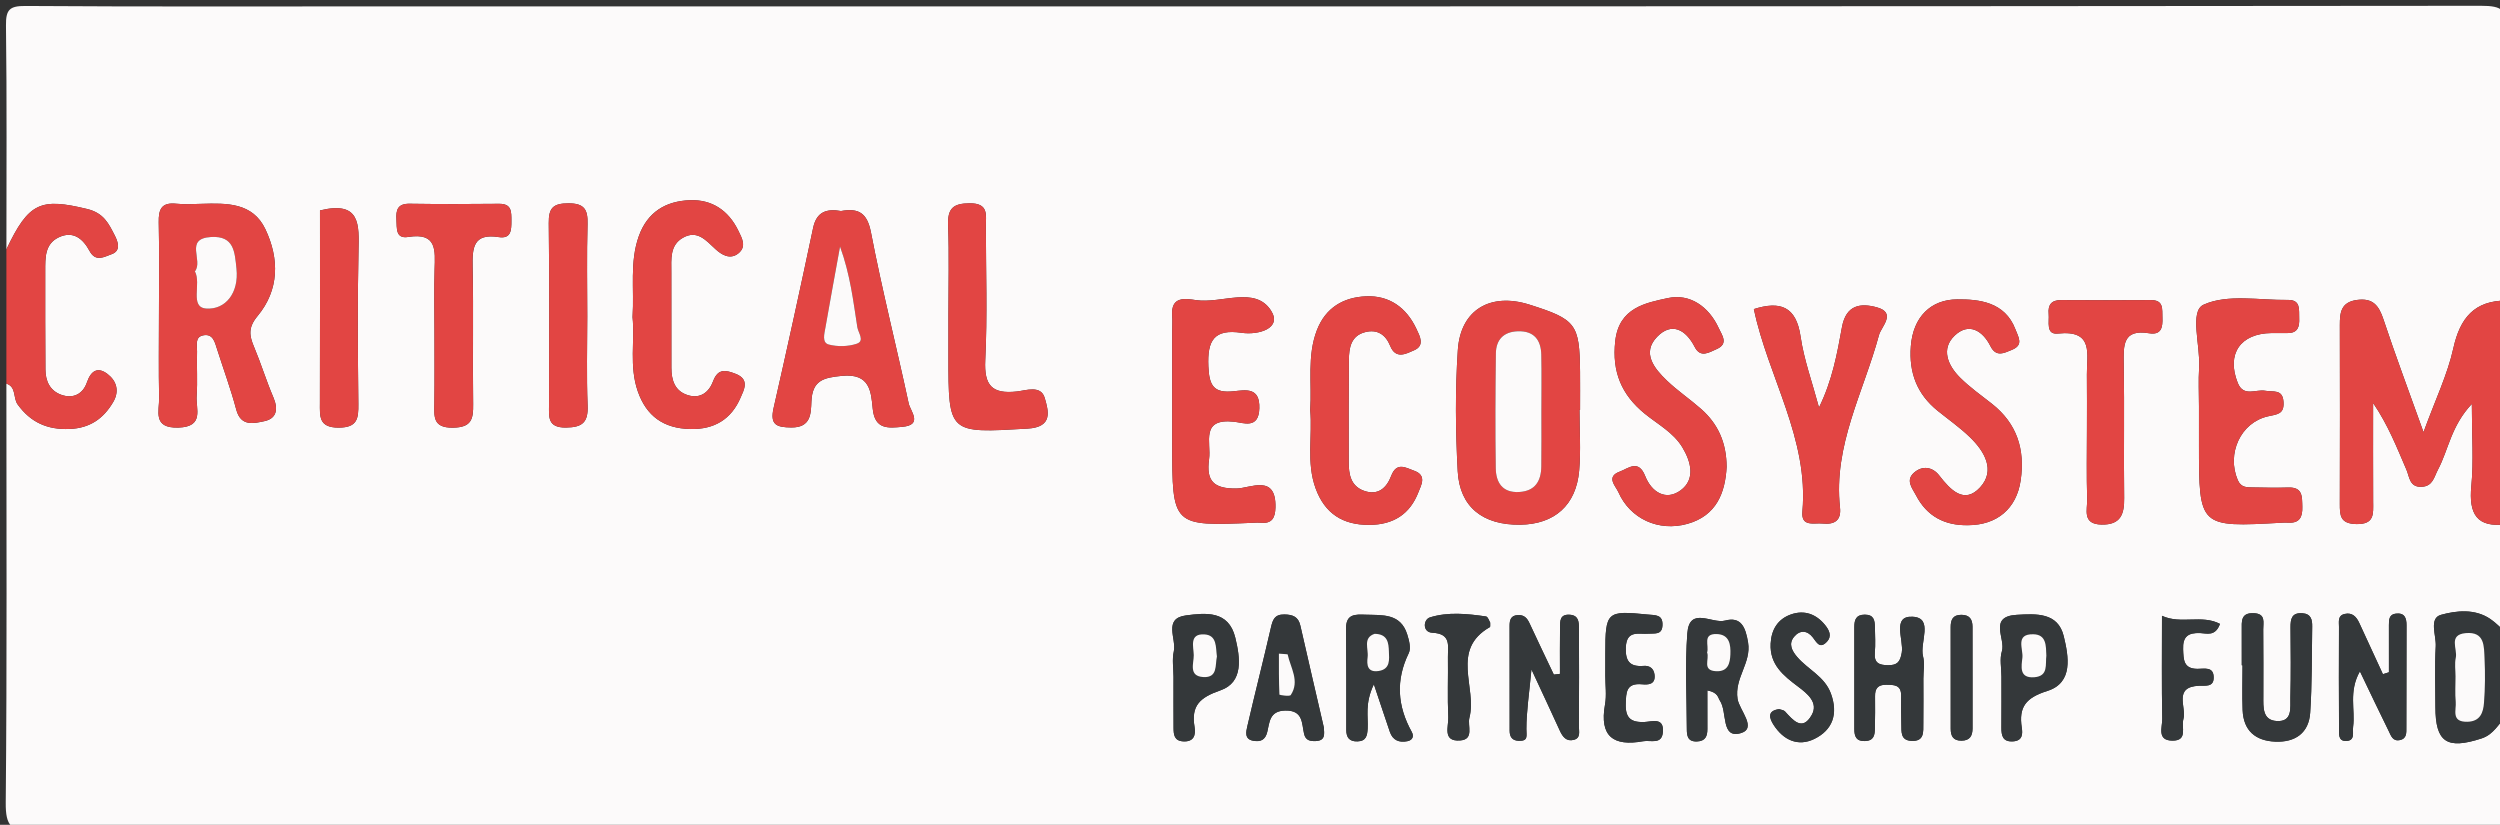 <?xml version="1.0" encoding="utf-8"?>
<!-- Generator: Adobe Illustrator 16.0.0, SVG Export Plug-In . SVG Version: 6.00 Build 0)  -->
<!DOCTYPE svg PUBLIC "-//W3C//DTD SVG 1.1//EN" "http://www.w3.org/Graphics/SVG/1.1/DTD/svg11.dtd">
<svg version="1.1" id="Calque_1" xmlns="http://www.w3.org/2000/svg" xmlns:xlink="http://www.w3.org/1999/xlink" x="0px" y="0px"
	 width="151.551px" height="50px" viewBox="0 0 151.551 50" enable-background="new 0 0 151.551 50" xml:space="preserve">
<rect x="0" y="0" width="151.551" height="50" fill="#333333" stroke="none"/>
<g>
	<g>
		<path fill-rule="evenodd" clip-rule="evenodd" fill="#FCFAFA" d="M151.938,31.783c0,2.196,0,4.394,0,6.59
			c-0.322-0.286-0.619-0.609-0.972-0.849c-0.937-0.637-2.064-0.51-2.989-0.254c-0.751,0.209-0.285,1.248-0.322,1.908
			c-0.068,1.223-0.02,2.452-0.02,3.679c0.002,2.148,0.7,2.588,2.787,1.911c0.761-0.246,1.028-0.89,1.516-1.357
			c0,2.067-0.037,4.136,0.021,6.201c0.02,0.676-0.121,0.908-0.798,0.785c-0.313-0.057-0.645-0.009-0.968-0.009
			c-49.354,0-98.708-0.008-148.062,0.036c-1.453,0.001-1.797-0.326-1.783-1.781c0.08-8.462,0.039-16.925,0.039-25.387
			c0.618,0.202,0.392,0.862,0.685,1.265c0.792,1.093,1.809,1.537,3.144,1.484c1.225-0.048,2.053-0.62,2.648-1.637
			c0.394-0.673,0.191-1.281-0.339-1.69c-0.586-0.453-1.004-0.23-1.26,0.514c-0.236,0.686-0.826,1.003-1.554,0.74
			c-0.686-0.248-0.953-0.833-0.957-1.53c-0.013-1.997-0.014-3.994-0.011-5.991c0.001-0.776-0.031-1.612,0.805-2.018
			c0.891-0.431,1.486,0.086,1.883,0.824c0.375,0.698,0.909,0.337,1.321,0.198c0.617-0.208,0.385-0.792,0.202-1.146
			c-0.362-0.701-0.65-1.353-1.678-1.601c-2.808-0.677-3.531-0.413-4.888,2.449c0-4.522,0.033-9.044-0.026-13.565
			C0.349,0.58,0.581,0.355,1.551,0.362C8.527,0.41,15.504,0.388,22.48,0.388c42.636,0,85.271,0.008,127.907-0.037
			c1.327-0.001,1.614,0.256,1.591,1.588c-0.097,5.424-0.041,10.852-0.041,16.278c-1.938,0.007-2.808,1.055-3.215,2.896
			c-0.353,1.592-1.083,3.1-1.808,5.083c-0.911-2.545-1.712-4.68-2.43-6.842c-0.278-0.836-0.64-1.303-1.605-1.171
			c-0.974,0.133-1.039,0.769-1.038,1.528c0.009,3.608,0.01,7.216-0.001,10.825c-0.002,0.699,0.016,1.208,0.987,1.232
			c1.133,0.03,1.04-0.63,1.036-1.358c-0.01-1.993-0.003-3.985-0.003-5.979c0.909,1.333,1.44,2.7,2.021,4.047
			c0.184,0.427,0.179,1.076,0.933,1.031c0.674-0.04,0.739-0.598,0.977-1.042c0.635-1.193,0.788-2.641,2.052-3.981
			c0,1.92,0.115,3.465-0.031,4.984C149.649,31.157,150.143,32.008,151.938,31.783z M9.635,19.083c0,1.675-0.025,3.352,0.011,5.026
			c0.017,0.802-0.417,1.861,1.17,1.812c1.588-0.05,1.05-1.137,1.105-1.917c0.063-0.898-0.003-1.804,0.025-2.706
			c0.011-0.35-0.15-0.859,0.36-0.967c0.597-0.126,0.711,0.389,0.85,0.824c0.39,1.225,0.836,2.435,1.166,3.675
			c0.279,1.049,1.07,0.834,1.699,0.702c0.754-0.158,0.856-0.73,0.551-1.443c-0.429-1-0.747-2.048-1.168-3.051
			c-0.292-0.693-0.374-1.18,0.211-1.883c1.314-1.58,1.329-3.46,0.473-5.26c-0.771-1.621-2.345-1.583-3.858-1.539
			c-0.515,0.014-1.036,0.046-1.545-0.007c-0.888-0.093-1.081,0.333-1.063,1.129C9.665,15.345,9.635,17.214,9.635,19.083z
			 M95.75,24.848c0.012,0,0.023,0,0.035,0c0-0.775,0.007-1.55-0.001-2.325c-0.031-2.885-0.242-3.161-3.068-4.056
			c-2.361-0.748-4.179,0.304-4.342,2.748c-0.164,2.442-0.141,4.91-0.007,7.355c0.119,2.174,1.535,3.268,3.79,3.238
			c2.077-0.028,3.39-1.177,3.574-3.281C95.837,27.309,95.75,26.075,95.75,24.848z M50.982,12.792
			c-0.857-0.148-1.479,0.027-1.691,1.028c-0.771,3.644-1.566,7.284-2.395,10.915c-0.233,1.021,0.177,1.172,1.076,1.179
			c1.191,0.01,1.186-0.845,1.216-1.566c0.053-1.287,0.717-1.455,1.861-1.564c1.699-0.163,1.754,0.968,1.856,1.997
			c0.127,1.282,0.964,1.168,1.789,1.095c1.279-0.114,0.49-0.956,0.391-1.422c-0.741-3.455-1.616-6.882-2.283-10.35
			C52.569,12.89,52.037,12.604,50.982,12.792z M71.059,24.745c0,0.71,0,1.42,0,2.129c0,5.032,0,5.032,4.97,4.814
			c0.129-0.006,0.259-0.014,0.387,0c0.696,0.074,0.887-0.306,0.903-0.924c0.051-2.056-1.53-1.163-2.356-1.151
			c-1.395,0.021-1.853-0.457-1.668-1.778c0.142-1.012-0.552-2.497,1.521-2.27c0.556,0.062,1.487,0.466,1.526-0.812
			c0.04-1.303-0.838-1.109-1.562-1.034c-1.206,0.126-1.478-0.339-1.528-1.515c-0.068-1.578,0.348-2.272,2.009-2.03
			c1.035,0.151,2.482-0.272,1.786-1.351c-0.973-1.507-3-0.396-4.551-0.631c-0.649-0.098-1.523-0.243-1.438,0.938
			c0.023,0.321,0.001,0.645,0.001,0.967C71.059,21.647,71.059,23.195,71.059,24.745z M104.669,28.311
			c-0.005-1.479-0.526-2.617-1.543-3.515c-0.675-0.595-1.43-1.103-2.078-1.724c-0.769-0.736-1.535-1.681-0.592-2.655
			c0.875-0.905,1.732-0.447,2.278,0.616c0.354,0.689,0.874,0.327,1.322,0.133c0.755-0.327,0.33-0.846,0.136-1.271
			c-0.601-1.317-1.759-2.112-3.08-1.826c-1.354,0.293-2.97,0.583-3.195,2.606c-0.209,1.867,0.384,3.259,1.786,4.402
			c0.794,0.646,1.74,1.14,2.285,2.044c0.527,0.874,0.8,1.939-0.108,2.604c-0.899,0.657-1.765,0.103-2.146-0.863
			c-0.412-1.043-1.019-0.468-1.547-0.271c-0.856,0.318-0.24,0.877-0.078,1.246c0.707,1.608,2.432,2.408,4.179,1.92
			C104.062,31.26,104.584,29.863,104.669,28.311z M133.302,24.62c0,0.773,0,1.548,0,2.322c0,5.028,0,5.027,5.017,4.745
			c0.129-0.008,0.259-0.012,0.387-0.003c0.695,0.042,0.88-0.339,0.862-0.962c-0.018-0.604,0.038-1.198-0.851-1.169
			c-0.709,0.023-1.419,0.009-2.129-0.006c-0.371-0.007-0.732,0.027-0.936-0.451c-0.676-1.587,0.165-3.482,1.834-3.858
			c0.558-0.126,0.987-0.124,0.943-0.861c-0.047-0.814-0.631-0.599-1.108-0.689c-0.565-0.107-1.317,0.401-1.668-0.479
			c-0.696-1.749,0.151-2.999,2.055-3.019c0.322-0.004,0.646-0.003,0.968-0.001c0.626,0.004,0.726-0.394,0.703-0.9
			c-0.021-0.503,0.11-1.118-0.687-1.107c-1.729,0.024-3.662-0.371-5.11,0.289c-0.871,0.397-0.184,2.495-0.271,3.825
			C133.261,23.068,133.302,23.845,133.302,24.62z M119.305,31.837c1.757-0.009,2.935-0.997,3.189-2.717
			c0.276-1.86-0.22-3.441-1.738-4.639c-0.657-0.518-1.35-1.004-1.938-1.593c-0.741-0.739-1.173-1.742-0.319-2.55
			c0.84-0.795,1.677-0.32,2.163,0.645c0.347,0.689,0.827,0.416,1.293,0.227c0.729-0.295,0.41-0.752,0.218-1.252
			c-0.639-1.667-2.222-1.82-3.527-1.811c-1.592,0.012-2.674,1.058-2.811,2.84c-0.123,1.607,0.376,2.908,1.63,3.918
			c0.651,0.525,1.343,1.01,1.943,1.589c0.896,0.862,1.577,2.022,0.622,3.055c-0.96,1.039-1.791,0.153-2.478-0.733
			c-0.383-0.494-0.997-0.629-1.526-0.16c-0.526,0.468-0.099,0.941,0.124,1.37C116.809,31.299,117.891,31.866,119.305,31.837z
			 M38.345,19.224c0.146,1.414-0.21,2.977,0.313,4.486c0.524,1.516,1.568,2.261,3.185,2.298c1.463,0.033,2.489-0.595,3.05-1.904
			c0.198-0.46,0.574-1.1-0.291-1.438C44,22.43,43.525,22.319,43.23,23.107c-0.248,0.662-0.765,1.079-1.517,0.853
			c-0.801-0.241-1.015-0.902-1.014-1.673c0.004-1.933-0.004-3.866-0.003-5.798c0-0.771-0.101-1.62,0.701-2.076
			c0.865-0.492,1.389,0.148,1.97,0.685c0.355,0.328,0.874,0.669,1.383,0.269c0.533-0.419,0.223-0.94,0.002-1.393
			c-0.591-1.212-1.587-1.887-2.927-1.838c-1.459,0.053-2.572,0.709-3.1,2.179C38.163,15.885,38.454,17.506,38.345,19.224z
			 M79.426,24.869c0.142,1.542-0.246,3.173,0.328,4.739c0.555,1.513,1.633,2.218,3.248,2.211c1.464-0.006,2.473-0.648,2.987-1.992
			c0.157-0.411,0.524-1.004-0.252-1.287c-0.529-0.192-1.074-0.554-1.405,0.314c-0.28,0.734-0.804,1.204-1.653,0.895
			c-0.804-0.292-0.919-1.007-0.919-1.744c-0.003-2.063-0.007-4.125,0.011-6.187c0.007-0.731,0.12-1.459,0.981-1.683
			c0.737-0.192,1.244,0.146,1.523,0.834c0.34,0.836,0.977,0.469,1.441,0.268c0.679-0.293,0.357-0.854,0.143-1.31
			c-0.604-1.287-1.643-2.025-3.051-1.965c-1.362,0.059-2.453,0.682-2.982,2.065C79.228,21.592,79.532,23.216,79.426,24.869z
			 M106.319,18.737c0.863,4.117,3.341,7.849,2.942,12.275c-0.085,0.956,0.708,0.67,1.233,0.726c0.723,0.075,1.133-0.197,1.048-0.969
			c-0.413-3.765,1.432-7.006,2.364-10.461c0.136-0.502,1.075-1.343-0.126-1.675c-0.953-0.265-1.869-0.186-2.121,1.204
			c-0.29,1.599-0.585,3.227-1.391,4.867c-0.418-1.561-0.913-2.905-1.114-4.292C108.888,18.562,107.909,18.233,106.319,18.737z
			 M126.51,25.997c0,1.42-0.031,2.842,0.015,4.261c0.02,0.624-0.327,1.52,0.872,1.542c1.145,0.022,1.385-0.611,1.372-1.604
			c-0.034-2.711,0.019-5.423-0.026-8.134c-0.018-1.121-0.071-2.125,1.536-1.86c0.753,0.124,0.831-0.377,0.808-0.952
			c-0.021-0.507,0.097-1.067-0.716-1.06c-1.808,0.016-3.615,0.011-5.423,0c-0.59-0.003-0.81,0.291-0.757,0.841
			c0.045,0.473-0.188,1.27,0.564,1.189c2.2-0.235,1.738,1.268,1.752,2.484C126.52,23.801,126.51,24.899,126.51,25.997z M26.336,20
			c0,1.482,0.014,2.965-0.005,4.447c-0.01,0.805-0.101,1.497,1.131,1.479c1.119-0.017,1.236-0.517,1.223-1.422
			c-0.039-2.771,0.027-5.543-0.033-8.313c-0.025-1.174,0.034-2.062,1.58-1.818c0.761,0.12,0.772-0.436,0.771-0.989
			C31,12.841,31.03,12.347,30.25,12.355c-1.804,0.019-3.609,0.024-5.414-0.004c-0.731-0.012-0.842,0.373-0.804,0.967
			c0.033,0.508-0.068,1.174,0.717,1.047c1.752-0.285,1.629,0.825,1.596,1.963C26.308,17.551,26.336,18.776,26.336,20z
			 M57.493,19.065c0,0.837,0,1.674,0,2.511c0,4.742-0.003,4.687,4.8,4.407c1.562-0.092,1.263-1.075,1.042-1.849
			c-0.23-0.807-1.13-0.464-1.691-0.402c-1.512,0.167-1.991-0.361-1.916-1.901c0.132-2.698,0.038-5.406,0.037-8.11
			c0-0.69,0.179-1.405-0.987-1.397c-1.021,0.006-1.34,0.333-1.303,1.335C57.542,15.458,57.493,17.263,57.493,19.065z M35.601,19.183
			c0-1.865-0.036-3.731,0.016-5.595c0.024-0.875-0.185-1.263-1.159-1.262c-0.928,0.001-1.205,0.283-1.193,1.206
			c0.046,3.666,0.021,7.332,0.017,10.998c0,0.714-0.116,1.4,1.019,1.389c1.002-0.01,1.361-0.313,1.321-1.333
			C35.551,22.787,35.602,20.984,35.601,19.183z M19.397,12.756c0,3.834,0.006,7.753-0.005,11.672
			c-0.002,0.808-0.079,1.495,1.135,1.495c1.146,0,1.206-0.562,1.197-1.436c-0.03-3.085-0.06-6.173,0.008-9.257
			C21.768,13.631,21.867,12.153,19.397,12.756z M116.596,41.137c0-0.451,0.091-0.927-0.02-1.35c-0.217-0.834,0.662-2.329-0.626-2.4
			c-1.285-0.071-0.535,1.4-0.664,2.172c-0.098,0.579-0.281,0.771-0.835,0.766c-0.533-0.006-0.853-0.127-0.798-0.757
			c0.046-0.513,0.014-1.032,0.005-1.549c-0.007-0.404-0.058-0.759-0.612-0.759c-0.537,0.001-0.635,0.32-0.636,0.741
			c-0.003,2.065-0.003,4.132,0.001,6.197c0,0.423,0.099,0.742,0.642,0.725c0.548-0.018,0.6-0.369,0.604-0.775
			c0.01-0.645,0.021-1.291,0.01-1.937c-0.01-0.473,0.173-0.706,0.671-0.701c0.478,0.004,0.919-0.002,0.91,0.662
			c-0.008,0.581-0.004,1.162,0.012,1.743c0.012,0.44-0.061,0.96,0.604,0.997c0.808,0.046,0.723-0.557,0.729-1.063
			C116.604,42.946,116.596,42.042,116.596,41.137z M135.896,40.33c0.016,0,0.03,0,0.046,0c0,0.903-0.028,1.808,0.006,2.71
			c0.049,1.247,0.771,1.868,1.979,1.919c1.214,0.051,2.037-0.525,2.119-1.758c0.115-1.735,0.092-3.48,0.121-5.222
			c0.007-0.409-0.069-0.768-0.594-0.805c-0.65-0.046-0.725,0.351-0.721,0.861c0.012,1.42,0.026,2.841-0.009,4.261
			c-0.015,0.599,0.148,1.474-0.831,1.414c-0.869-0.053-0.807-0.843-0.807-1.492c0-1.356,0.008-2.712-0.006-4.067
			c-0.004-0.414,0.165-0.944-0.564-0.979c-0.808-0.039-0.743,0.502-0.74,1.027C135.899,38.909,135.896,39.619,135.896,40.33z
			 M83.284,41.481c0.417,1.243,0.688,2.067,0.971,2.888c0.176,0.511,0.563,0.663,1.063,0.563c0.324-0.065,0.404-0.307,0.262-0.564
			c-0.867-1.566-0.98-3.135-0.178-4.779c0.144-0.294,0.018-0.771-0.095-1.13c-0.404-1.293-1.517-1.162-2.536-1.196
			c-0.597-0.02-1.179-0.054-1.171,0.828c0.02,2.053,0.012,4.105,0.013,6.159c0,0.46,0.188,0.711,0.684,0.694
			c0.526-0.018,0.587-0.355,0.612-0.774C82.952,43.43,82.722,42.667,83.284,41.481z M94.564,40.85
			c-0.123,0.014-0.247,0.028-0.37,0.042c-0.491-1.034-0.989-2.064-1.469-3.104c-0.146-0.319-0.327-0.523-0.71-0.504
			c-0.439,0.021-0.503,0.313-0.503,0.651c-0.002,2.12,0.001,4.24,0.003,6.36c0,0.367,0.154,0.6,0.554,0.612
			c0.585,0.018,0.462-0.285,0.462-0.724c0.001-1.052,0.166-2.103,0.307-3.604c0.706,1.521,1.218,2.609,1.716,3.704
			c0.173,0.379,0.399,0.686,0.858,0.563c0.425-0.112,0.3-0.517,0.302-0.805c0.015-1.991,0.01-3.983,0.003-5.975
			c-0.002-0.392-0.033-0.778-0.578-0.804c-0.589-0.027-0.563,0.395-0.569,0.769C94.556,38.972,94.564,39.912,94.564,40.85z
			 M71.139,41.03c0,1.033-0.005,2.066,0.002,3.1c0.003,0.395,0.035,0.776,0.575,0.813c0.659,0.044,0.78-0.387,0.699-0.867
			c-0.218-1.3,0.309-1.788,1.575-2.229c1.402-0.49,1.191-1.971,0.894-3.191c-0.406-1.669-1.817-1.5-2.986-1.349
			c-1.408,0.183-0.57,1.424-0.742,2.181C71.045,39.977,71.136,40.514,71.139,41.03z M144.817,40.754
			c-0.122,0.038-0.244,0.076-0.365,0.114c-0.477-1.033-0.954-2.066-1.43-3.101c-0.175-0.38-0.429-0.654-0.888-0.549
			c-0.437,0.1-0.344,0.483-0.345,0.781c-0.009,2.065-0.009,4.13,0.003,6.194c0.002,0.297-0.05,0.721,0.399,0.725
			c0.604,0.004,0.408-0.514,0.455-0.855c0.142-1.03-0.286-2.132,0.412-3.367c0.649,1.351,1.189,2.495,1.751,3.629
			c0.133,0.268,0.236,0.632,0.672,0.539c0.433-0.092,0.391-0.462,0.393-0.763c0.011-2.064,0-4.13,0.01-6.193
			c0.002-0.45-0.116-0.763-0.633-0.712c-0.432,0.042-0.435,0.381-0.435,0.706C144.817,38.853,144.817,39.804,144.817,40.754z
			 M80.251,44.091c-0.475-2.053-0.954-4.104-1.42-6.158c-0.122-0.541-0.452-0.677-0.971-0.684c-0.608-0.008-0.711,0.334-0.822,0.819
			c-0.456,1.985-0.962,3.96-1.421,5.945c-0.078,0.339-0.201,0.805,0.375,0.896c0.417,0.066,0.708-0.039,0.831-0.54
			c0.141-0.575,0.126-1.272,1.082-1.295c1.095-0.024,1.001,0.759,1.149,1.41c0.092,0.407,0.378,0.455,0.72,0.438
			C80.367,44.891,80.274,44.474,80.251,44.091z M97.313,40.967c0,0.581,0.086,1.178-0.016,1.74
			c-0.348,1.942,0.513,2.552,2.313,2.227c0.458-0.083,1.141,0.231,1.197-0.572c0.064-0.898-0.679-0.613-1.106-0.595
			c-0.813,0.035-1.171-0.217-1.147-1.084c0.021-0.717,0.022-1.29,0.99-1.201c0.36,0.033,0.823,0.025,0.756-0.576
			c-0.044-0.388-0.305-0.567-0.658-0.539c-0.847,0.069-1.119-0.29-1.083-1.128c0.046-1.071,0.79-0.774,1.379-0.825
			c0.36-0.031,0.811,0.09,0.842-0.496c0.036-0.68-0.435-0.618-0.902-0.666c-2.474-0.25-2.563-0.179-2.563,2.36
			C97.313,40.064,97.313,40.515,97.313,40.967z M121.328,41.012c0,1.028,0.006,2.056-0.002,3.084c-0.005,0.5,0.077,0.891,0.72,0.845
			c0.573-0.04,0.571-0.467,0.516-0.828c-0.196-1.266,0.254-1.818,1.552-2.229c1.587-0.503,1.284-2.102,0.993-3.313
			c-0.351-1.461-1.689-1.366-2.852-1.3c-1.737,0.099-0.664,1.45-0.899,2.206C121.209,39.947,121.328,40.498,121.328,41.012z
			 M103.501,41.852c0.663,0.133,0.634,0.433,0.764,0.626c0.453,0.675,0.055,2.291,1.229,1.975c1.066-0.287-0.054-1.391-0.162-2.087
			c-0.197-1.265,0.842-2.18,0.639-3.414c-0.149-0.903-0.408-1.599-1.401-1.331c-0.775,0.208-2.157-0.884-2.283,0.771
			c-0.146,1.924-0.036,3.867-0.031,5.802c0.001,0.405,0.052,0.772,0.612,0.754c0.517-0.018,0.637-0.322,0.636-0.756
			C103.5,43.442,103.501,42.692,103.501,41.852z M107.851,42.988c-0.735,0.097-0.596,0.549-0.335,0.954
			c0.592,0.92,1.48,1.339,2.474,0.851c1.113-0.547,1.449-1.521,1.001-2.749c-0.383-1.046-1.404-1.46-2.056-2.232
			c-0.303-0.359-0.532-0.78-0.178-1.208c0.357-0.432,0.805-0.392,1.138,0.038c0.243,0.314,0.422,0.71,0.845,0.268
			c0.333-0.348,0.148-0.711-0.106-1.024c-0.542-0.668-1.256-0.921-2.059-0.641c-0.797,0.279-1.195,0.913-1.238,1.771
			c-0.063,1.274,0.775,1.942,1.67,2.612c0.555,0.417,1.246,0.966,0.818,1.72c-0.57,1.002-1.129,0.312-1.619-0.223
			C108.129,43.042,107.974,43.033,107.851,42.988z M131.06,37.33c0,2.136-0.022,4.195,0.016,6.253
			c0.009,0.491-0.342,1.307,0.616,1.314c0.952,0.008,0.528-0.814,0.666-1.303c0.205-0.727-0.644-1.962,0.965-2.025
			c0.362-0.015,0.86,0.095,0.871-0.473c0.015-0.716-0.575-0.546-0.99-0.55c-0.848-0.008-0.836-0.563-0.861-1.186
			c-0.031-0.773,0.303-1.012,1.033-0.984c0.385,0.014,0.915,0.231,1.201-0.556C133.471,37.238,132.213,37.865,131.06,37.33z
			 M90.337,37.742c-0.059-0.092-0.138-0.355-0.254-0.372c-1.134-0.165-2.299-0.285-3.394,0.055c-0.419,0.131-0.47,0.905,0.143,0.933
			c1.16,0.055,0.933,0.811,0.941,1.475c0.017,1.218-0.034,2.437,0.022,3.651c0.025,0.541-0.373,1.48,0.714,1.404
			c0.878-0.063,0.438-0.889,0.568-1.386c0.477-1.814-1.175-4.111,1.242-5.489C90.351,37.996,90.33,37.89,90.337,37.742z
			 M119.576,41.269c0-1.093,0.004-2.186-0.002-3.279c-0.003-0.44-0.173-0.719-0.678-0.719c-0.521-0.001-0.646,0.311-0.646,0.737
			c-0.002,2.058-0.001,4.115,0.002,6.172c0.001,0.438,0.149,0.728,0.663,0.72c0.51-0.008,0.658-0.308,0.661-0.737
			C119.582,43.198,119.578,42.234,119.576,41.269z"/>
		<path fill-rule="evenodd" clip-rule="evenodd" fill="#E24543" d="M151.938,31.783c-1.795,0.226-2.288-0.626-2.126-2.312
			c0.146-1.52,0.031-3.064,0.031-4.984c-1.264,1.341-1.417,2.788-2.052,3.981c-0.237,0.444-0.303,1.002-0.977,1.042
			c-0.754,0.045-0.749-0.604-0.933-1.031c-0.58-1.347-1.111-2.714-2.021-4.047c0,1.993-0.007,3.985,0.003,5.979
			c0.004,0.729,0.097,1.389-1.036,1.358c-0.972-0.024-0.989-0.533-0.987-1.232c0.011-3.608,0.01-7.216,0.001-10.825
			c-0.001-0.759,0.064-1.395,1.038-1.528c0.966-0.132,1.327,0.334,1.605,1.171c0.718,2.162,1.519,4.296,2.43,6.842
			c0.725-1.983,1.455-3.491,1.808-5.083c0.407-1.842,1.277-2.89,3.215-2.896C151.938,22.739,151.938,27.261,151.938,31.783z"/>
		<path fill-rule="evenodd" clip-rule="evenodd" fill="#E24543" d="M0.388,15.116c1.357-2.862,2.08-3.126,4.888-2.449
			c1.027,0.248,1.316,0.9,1.678,1.601c0.184,0.354,0.415,0.939-0.202,1.146c-0.412,0.139-0.946,0.5-1.321-0.198
			c-0.397-0.738-0.992-1.255-1.883-0.824c-0.836,0.405-0.804,1.241-0.805,2.018c-0.003,1.997-0.002,3.995,0.011,5.991
			c0.004,0.696,0.271,1.282,0.957,1.53c0.728,0.263,1.318-0.054,1.554-0.74c0.255-0.744,0.674-0.967,1.26-0.514
			c0.53,0.409,0.732,1.017,0.339,1.69c-0.595,1.017-1.423,1.589-2.648,1.637c-1.334,0.053-2.351-0.392-3.144-1.484
			c-0.293-0.403-0.067-1.063-0.685-1.265C0.388,20.542,0.388,17.83,0.388,15.116z"/>
		<path fill-rule="evenodd" clip-rule="evenodd" fill="#34383A" d="M151.938,43.411c-0.487,0.468-0.755,1.111-1.516,1.357
			c-2.087,0.677-2.785,0.237-2.787-1.911c0-1.227-0.049-2.456,0.02-3.679c0.037-0.66-0.429-1.699,0.322-1.908
			c0.925-0.256,2.053-0.383,2.989,0.254c0.353,0.239,0.649,0.563,0.972,0.849C151.938,40.051,151.938,41.731,151.938,43.411z
			 M148.855,41.014c0,0.51-0.036,1.023,0.011,1.529c0.046,0.49-0.304,1.229,0.703,1.21c0.788-0.016,0.964-0.563,1.01-1.142
			c0.068-0.888,0.077-1.785,0.034-2.675c-0.036-0.739,0.032-1.666-1.146-1.557c-1.069,0.101-0.48,0.966-0.597,1.489
			C148.791,40.234,148.855,40.631,148.855,41.014z"/>
		<path fill-rule="evenodd" clip-rule="evenodd" fill="#E24543" d="M9.635,19.083c0-1.869,0.029-3.738-0.014-5.606
			c-0.018-0.796,0.175-1.222,1.063-1.129c0.51,0.053,1.031,0.021,1.545,0.007c1.513-0.043,3.087-0.082,3.858,1.539
			c0.856,1.8,0.841,3.681-0.473,5.26c-0.585,0.704-0.503,1.19-0.211,1.883c0.422,1.003,0.74,2.051,1.168,3.051
			c0.305,0.713,0.203,1.285-0.551,1.443c-0.628,0.132-1.42,0.347-1.699-0.702c-0.33-1.24-0.776-2.45-1.166-3.675
			c-0.139-0.435-0.253-0.95-0.85-0.824c-0.51,0.108-0.349,0.618-0.36,0.967c-0.028,0.901,0.038,1.808-0.025,2.706
			c-0.055,0.78,0.483,1.867-1.105,1.917c-1.587,0.049-1.153-1.01-1.17-1.812C9.61,22.434,9.635,20.758,9.635,19.083z M11.815,16.45
			c0.407,0.755-0.347,2.189,0.695,2.256c1.162,0.075,1.98-0.95,1.827-2.408c-0.109-1.034-0.144-2.01-1.535-1.932
			C11.146,14.458,12.343,15.791,11.815,16.45z"/>
		<path fill-rule="evenodd" clip-rule="evenodd" fill="#E24543" d="M95.75,24.848c0,1.227,0.087,2.461-0.019,3.679
			c-0.185,2.104-1.497,3.253-3.574,3.281c-2.255,0.029-3.671-1.064-3.79-3.238c-0.134-2.445-0.157-4.913,0.007-7.355
			c0.163-2.444,1.98-3.496,4.342-2.748c2.826,0.895,3.037,1.171,3.068,4.056c0.008,0.775,0.001,1.55,0.001,2.325
			C95.773,24.848,95.762,24.848,95.75,24.848z M93.441,24.991c0-1.16,0.018-2.321-0.006-3.48c-0.019-0.909-0.442-1.464-1.427-1.431
			c-0.862,0.03-1.318,0.515-1.328,1.343c-0.029,2.319-0.042,4.64-0.007,6.959c0.012,0.863,0.4,1.5,1.417,1.443
			c0.976-0.055,1.333-0.666,1.346-1.548C93.452,27.183,93.44,26.086,93.441,24.991z"/>
		<path fill-rule="evenodd" clip-rule="evenodd" fill="#E24543" d="M50.982,12.792c1.055-0.188,1.587,0.097,1.82,1.31
			c0.667,3.468,1.542,6.896,2.283,10.35c0.1,0.466,0.888,1.308-0.391,1.422c-0.825,0.073-1.662,0.188-1.789-1.095
			c-0.102-1.029-0.157-2.16-1.856-1.997c-1.145,0.109-1.808,0.278-1.861,1.564c-0.03,0.722-0.024,1.576-1.216,1.566
			c-0.899-0.007-1.309-0.158-1.076-1.179c0.829-3.631,1.624-7.271,2.395-10.915C49.503,12.819,50.125,12.644,50.982,12.792z
			 M50.924,14.947c-0.322,1.775-0.614,3.34-0.885,4.908c-0.063,0.367-0.228,0.917,0.2,1.03c0.532,0.141,1.178,0.127,1.698-0.048
			c0.502-0.169,0.09-0.66,0.037-0.999C51.725,18.261,51.548,16.666,50.924,14.947z"/>
		<path fill-rule="evenodd" clip-rule="evenodd" fill="#E24543" d="M71.059,24.745c0-1.549,0-3.098,0-4.647
			c0-0.322,0.022-0.646-0.001-0.967c-0.085-1.181,0.789-1.036,1.438-0.938c1.551,0.235,3.578-0.875,4.551,0.631
			c0.696,1.079-0.75,1.502-1.786,1.351c-1.661-0.243-2.077,0.452-2.009,2.03c0.05,1.176,0.322,1.642,1.528,1.515
			c0.724-0.075,1.602-0.269,1.562,1.034c-0.039,1.277-0.97,0.873-1.526,0.812c-2.073-0.228-1.379,1.258-1.521,2.27
			c-0.185,1.321,0.273,1.799,1.668,1.778c0.826-0.012,2.407-0.904,2.356,1.151c-0.016,0.618-0.207,0.998-0.903,0.924
			c-0.127-0.014-0.258-0.006-0.387,0c-4.97,0.218-4.97,0.218-4.97-4.814C71.059,26.165,71.059,25.455,71.059,24.745z"/>
		<path fill-rule="evenodd" clip-rule="evenodd" fill="#E24543" d="M104.669,28.311c-0.085,1.552-0.607,2.949-2.382,3.445
			c-1.747,0.488-3.472-0.312-4.179-1.92c-0.162-0.369-0.778-0.928,0.078-1.246c0.528-0.196,1.135-0.771,1.547,0.271
			c0.382,0.966,1.247,1.521,2.146,0.863c0.908-0.665,0.636-1.73,0.108-2.604c-0.545-0.904-1.491-1.397-2.285-2.044
			c-1.402-1.144-1.995-2.536-1.786-4.402c0.226-2.023,1.841-2.313,3.195-2.606c1.321-0.286,2.479,0.509,3.08,1.826
			c0.194,0.426,0.619,0.945-0.136,1.271c-0.448,0.194-0.968,0.556-1.322-0.133c-0.546-1.063-1.403-1.521-2.278-0.616
			c-0.943,0.975-0.177,1.919,0.592,2.655c0.648,0.621,1.403,1.129,2.078,1.724C104.143,25.694,104.664,26.833,104.669,28.311z"/>
		<path fill-rule="evenodd" clip-rule="evenodd" fill="#E24543" d="M133.302,24.62c0-0.774-0.041-1.552,0.009-2.323
			c0.088-1.33-0.6-3.428,0.271-3.825c1.448-0.66,3.382-0.265,5.11-0.289c0.797-0.011,0.665,0.604,0.687,1.107
			c0.022,0.507-0.077,0.905-0.703,0.9c-0.322-0.002-0.646-0.003-0.968,0.001c-1.903,0.02-2.751,1.27-2.055,3.019
			c0.351,0.879,1.103,0.371,1.668,0.479c0.478,0.09,1.062-0.125,1.108,0.689c0.044,0.737-0.386,0.735-0.943,0.861
			c-1.669,0.376-2.51,2.271-1.834,3.858c0.203,0.479,0.564,0.444,0.936,0.451c0.71,0.015,1.42,0.029,2.129,0.006
			c0.889-0.029,0.833,0.564,0.851,1.169c0.018,0.623-0.167,1.004-0.862,0.962c-0.128-0.009-0.258-0.005-0.387,0.003
			c-5.017,0.282-5.017,0.283-5.017-4.745C133.302,26.167,133.302,25.393,133.302,24.62z"/>
		<path fill-rule="evenodd" clip-rule="evenodd" fill="#E24543" d="M119.304,31.84c-1.413,0.025-2.495-0.541-3.154-1.813
			c-0.223-0.429-0.65-0.902-0.124-1.37c0.529-0.469,1.144-0.334,1.526,0.16c0.687,0.887,1.518,1.772,2.478,0.733
			c0.955-1.032,0.274-2.192-0.622-3.055c-0.601-0.579-1.292-1.063-1.943-1.589c-1.254-1.011-1.753-2.311-1.63-3.918
			c0.137-1.783,1.219-2.828,2.811-2.84c1.306-0.01,2.889,0.144,3.527,1.811c0.192,0.5,0.511,0.957-0.218,1.252
			c-0.466,0.189-0.946,0.463-1.293-0.227c-0.486-0.965-1.323-1.44-2.163-0.645c-0.854,0.808-0.422,1.811,0.319,2.55
			c0.589,0.588,1.281,1.075,1.938,1.593c1.519,1.197,2.015,2.778,1.738,4.639C122.239,30.84,121.062,31.829,119.304,31.84z"/>
		<path fill-rule="evenodd" clip-rule="evenodd" fill="#E24543" d="M38.345,19.224c0.109-1.718-0.182-3.339,0.382-4.909
			c0.528-1.47,1.641-2.125,3.1-2.179c1.34-0.049,2.335,0.626,2.927,1.838c0.221,0.453,0.531,0.974-0.002,1.393
			c-0.51,0.4-1.028,0.059-1.383-0.269c-0.581-0.536-1.105-1.177-1.97-0.685c-0.802,0.456-0.701,1.305-0.701,2.076
			c-0.001,1.933,0.008,3.866,0.003,5.798c-0.001,0.771,0.212,1.432,1.014,1.673c0.752,0.226,1.269-0.191,1.517-0.853
			c0.295-0.789,0.771-0.677,1.372-0.441c0.865,0.339,0.488,0.978,0.291,1.438c-0.562,1.309-1.587,1.937-3.05,1.904
			c-1.617-0.037-2.661-0.782-3.185-2.298C38.135,22.201,38.49,20.638,38.345,19.224z"/>
		<path fill-rule="evenodd" clip-rule="evenodd" fill="#E24543" d="M79.426,24.869c0.106-1.652-0.198-3.277,0.4-4.841
			c0.529-1.384,1.62-2.007,2.982-2.065c1.408-0.061,2.447,0.678,3.051,1.965c0.215,0.457,0.536,1.017-0.143,1.31
			c-0.465,0.201-1.102,0.569-1.441-0.268c-0.279-0.689-0.786-1.026-1.523-0.834c-0.861,0.224-0.975,0.951-0.981,1.683
			c-0.018,2.062-0.014,4.125-0.011,6.187c0,0.737,0.115,1.452,0.919,1.744c0.85,0.31,1.373-0.16,1.653-0.895
			c0.331-0.868,0.876-0.507,1.405-0.314c0.776,0.283,0.409,0.876,0.252,1.287c-0.515,1.344-1.523,1.986-2.987,1.992
			c-1.615,0.007-2.693-0.698-3.248-2.211C79.18,28.042,79.567,26.411,79.426,24.869z"/>
		<path fill-rule="evenodd" clip-rule="evenodd" fill="#E24543" d="M106.319,18.737c1.59-0.504,2.568-0.175,2.836,1.673
			c0.201,1.387,0.696,2.731,1.114,4.292c0.806-1.64,1.101-3.268,1.391-4.867c0.252-1.39,1.168-1.468,2.121-1.204
			c1.201,0.333,0.262,1.173,0.126,1.675c-0.933,3.456-2.777,6.697-2.364,10.461c0.085,0.771-0.325,1.044-1.048,0.969
			c-0.525-0.056-1.318,0.23-1.233-0.726C109.66,26.586,107.183,22.854,106.319,18.737z"/>
		<path fill-rule="evenodd" clip-rule="evenodd" fill="#E24543" d="M126.51,25.997c0-1.098,0.01-2.195-0.003-3.292
			c-0.014-1.216,0.448-2.719-1.752-2.484c-0.752,0.081-0.52-0.716-0.564-1.189c-0.053-0.55,0.167-0.844,0.757-0.841
			c1.808,0.011,3.615,0.016,5.423,0c0.813-0.007,0.695,0.553,0.716,1.06c0.023,0.575-0.055,1.076-0.808,0.952
			c-1.607-0.265-1.554,0.739-1.536,1.86c0.045,2.711-0.008,5.423,0.026,8.134c0.013,0.992-0.228,1.626-1.372,1.604
			c-1.199-0.022-0.853-0.918-0.872-1.542C126.479,28.838,126.51,27.417,126.51,25.997z"/>
		<path fill-rule="evenodd" clip-rule="evenodd" fill="#E24543" d="M26.336,20c0-1.225-0.028-2.45,0.008-3.673
			c0.033-1.138,0.157-2.248-1.596-1.963c-0.785,0.127-0.684-0.539-0.717-1.047c-0.038-0.594,0.073-0.979,0.804-0.967
			c1.805,0.029,3.61,0.023,5.414,0.004c0.78-0.008,0.75,0.486,0.751,1.029c0.002,0.554-0.01,1.109-0.771,0.989
			c-1.546-0.244-1.605,0.644-1.58,1.818c0.06,2.77-0.006,5.543,0.033,8.313c0.013,0.906-0.104,1.406-1.223,1.422
			c-1.232,0.018-1.141-0.675-1.131-1.479C26.35,22.966,26.336,21.483,26.336,20z"/>
		<path fill-rule="evenodd" clip-rule="evenodd" fill="#E24543" d="M57.493,19.065c0-1.803,0.049-3.607-0.019-5.407
			c-0.038-1.002,0.281-1.329,1.303-1.335c1.166-0.007,0.987,0.707,0.987,1.397c0.001,2.704,0.095,5.412-0.037,8.11
			c-0.075,1.54,0.404,2.067,1.916,1.901c0.561-0.062,1.461-0.405,1.691,0.402c0.221,0.773,0.52,1.757-1.042,1.849
			c-4.803,0.28-4.8,0.335-4.8-4.407C57.493,20.739,57.493,19.902,57.493,19.065z"/>
		<path fill-rule="evenodd" clip-rule="evenodd" fill="#E24543" d="M35.602,19.183c0,1.801-0.051,3.604,0.02,5.402
			c0.04,1.021-0.319,1.324-1.321,1.333c-1.135,0.011-1.019-0.675-1.019-1.389c0.003-3.666,0.029-7.333-0.017-10.998
			c-0.012-0.923,0.265-1.205,1.193-1.206c0.975-0.001,1.183,0.387,1.159,1.262C35.565,15.452,35.601,17.318,35.602,19.183z"/>
		<path fill-rule="evenodd" clip-rule="evenodd" fill="#E24543" d="M19.397,12.756c2.47-0.603,2.371,0.875,2.335,2.474
			c-0.068,3.084-0.039,6.172-0.008,9.257c0.009,0.875-0.051,1.436-1.197,1.436c-1.213,0-1.137-0.688-1.135-1.495
			C19.403,20.509,19.397,16.59,19.397,12.756z"/>
		<path fill-rule="evenodd" clip-rule="evenodd" fill="#34383A" d="M116.596,41.137c0,0.904,0.009,1.809-0.003,2.712
			c-0.007,0.507,0.078,1.109-0.729,1.063c-0.664-0.037-0.592-0.557-0.604-0.997c-0.016-0.581-0.02-1.162-0.012-1.743
			c0.009-0.664-0.433-0.658-0.91-0.662c-0.498-0.005-0.681,0.229-0.671,0.701c0.012,0.646,0,1.292-0.01,1.937
			c-0.005,0.406-0.057,0.758-0.604,0.775c-0.543,0.018-0.642-0.302-0.642-0.725c-0.004-2.065-0.004-4.132-0.001-6.197
			c0.001-0.421,0.099-0.74,0.636-0.741c0.555,0,0.605,0.354,0.612,0.759c0.009,0.517,0.041,1.036-0.005,1.549
			c-0.055,0.63,0.265,0.751,0.798,0.757c0.554,0.005,0.737-0.187,0.835-0.766c0.129-0.771-0.621-2.243,0.664-2.172
			c1.288,0.071,0.409,1.566,0.626,2.4C116.687,40.21,116.596,40.686,116.596,41.137z"/>
		<path fill-rule="evenodd" clip-rule="evenodd" fill="#34383A" d="M135.896,40.33c0-0.711,0.004-1.421-0.001-2.131
			c-0.003-0.525-0.067-1.066,0.74-1.027c0.729,0.035,0.561,0.565,0.564,0.979c0.014,1.355,0.006,2.711,0.006,4.067
			c0,0.649-0.063,1.439,0.807,1.492c0.979,0.06,0.816-0.815,0.831-1.414c0.035-1.42,0.021-2.841,0.009-4.261
			c-0.004-0.511,0.07-0.907,0.721-0.861c0.524,0.037,0.601,0.396,0.594,0.805c-0.029,1.741-0.006,3.486-0.121,5.222
			c-0.082,1.232-0.905,1.809-2.119,1.758c-1.207-0.051-1.93-0.672-1.979-1.919c-0.034-0.902-0.006-1.807-0.006-2.71
			C135.926,40.33,135.911,40.33,135.896,40.33z"/>
		<path fill-rule="evenodd" clip-rule="evenodd" fill="#34383A" d="M83.284,41.481c-0.563,1.186-0.332,1.949-0.376,2.688
			c-0.025,0.419-0.086,0.757-0.612,0.774c-0.495,0.017-0.684-0.234-0.684-0.694c-0.001-2.054,0.007-4.106-0.013-6.159
			c-0.008-0.882,0.574-0.848,1.171-0.828c1.02,0.034,2.132-0.097,2.536,1.196c0.112,0.358,0.238,0.836,0.095,1.13
			c-0.803,1.645-0.689,3.213,0.178,4.779c0.143,0.258,0.063,0.499-0.262,0.564c-0.499,0.101-0.887-0.052-1.063-0.563
			C83.973,43.548,83.701,42.724,83.284,41.481z M83.329,38.423c-0.733,0.243-0.356,0.919-0.423,1.417
			c-0.062,0.467-0.014,0.94,0.669,0.836c0.719-0.11,0.64-0.7,0.621-1.182C84.178,38.995,84.138,38.432,83.329,38.423z"/>
		<path fill-rule="evenodd" clip-rule="evenodd" fill="#34383A" d="M94.564,40.85c0-0.938-0.009-1.878,0.005-2.815
			c0.006-0.374-0.02-0.796,0.569-0.769c0.545,0.025,0.576,0.412,0.578,0.804c0.007,1.991,0.012,3.983-0.003,5.975
			c-0.002,0.288,0.123,0.692-0.302,0.805c-0.459,0.122-0.686-0.185-0.858-0.563c-0.498-1.095-1.01-2.184-1.716-3.704
			c-0.141,1.501-0.306,2.552-0.307,3.604c0,0.438,0.123,0.741-0.462,0.724c-0.399-0.013-0.554-0.245-0.554-0.612
			c-0.002-2.12-0.005-4.24-0.003-6.36c0-0.338,0.063-0.63,0.503-0.651c0.383-0.02,0.563,0.185,0.71,0.504
			c0.479,1.039,0.978,2.069,1.469,3.104C94.317,40.878,94.441,40.864,94.564,40.85z"/>
		<path fill-rule="evenodd" clip-rule="evenodd" fill="#34383A" d="M71.138,41.03c-0.002-0.516-0.092-1.053,0.019-1.544
			c0.172-0.757-0.666-1.998,0.742-2.181c1.169-0.151,2.58-0.32,2.986,1.349c0.297,1.221,0.508,2.701-0.894,3.191
			c-1.266,0.441-1.792,0.93-1.575,2.229c0.081,0.48-0.04,0.911-0.699,0.867c-0.541-0.036-0.572-0.418-0.575-0.813
			C71.134,43.096,71.139,42.063,71.138,41.03z M73.77,39.797c-0.077-0.556,0.02-1.294-0.76-1.34
			c-0.939-0.055-0.652,0.768-0.645,1.256c0.008,0.491-0.339,1.283,0.589,1.331C73.83,41.09,73.655,40.322,73.77,39.797z"/>
		<path fill-rule="evenodd" clip-rule="evenodd" fill="#34383A" d="M144.817,40.754c0-0.95,0-1.901,0-2.852
			c0-0.325,0.003-0.664,0.435-0.706c0.517-0.051,0.635,0.262,0.633,0.712c-0.01,2.063,0.001,4.129-0.01,6.193
			c-0.002,0.301,0.04,0.671-0.393,0.763c-0.436,0.093-0.539-0.271-0.672-0.539c-0.562-1.134-1.102-2.278-1.751-3.629
			c-0.698,1.235-0.271,2.337-0.412,3.367c-0.047,0.342,0.149,0.859-0.455,0.855c-0.449-0.004-0.397-0.428-0.399-0.725
			c-0.012-2.064-0.012-4.129-0.003-6.194c0.001-0.298-0.092-0.682,0.345-0.781c0.459-0.105,0.713,0.169,0.888,0.549
			c0.476,1.034,0.953,2.067,1.43,3.101C144.573,40.831,144.695,40.792,144.817,40.754z"/>
		<path fill-rule="evenodd" clip-rule="evenodd" fill="#34383A" d="M80.25,44.091c0.024,0.383,0.117,0.8-0.477,0.831
			c-0.342,0.018-0.628-0.03-0.72-0.438c-0.148-0.651-0.055-1.435-1.149-1.41c-0.956,0.022-0.941,0.72-1.082,1.295
			c-0.123,0.501-0.414,0.606-0.831,0.54c-0.575-0.091-0.453-0.557-0.375-0.896c0.459-1.985,0.965-3.96,1.421-5.945
			c0.111-0.485,0.214-0.827,0.822-0.819c0.519,0.007,0.849,0.143,0.971,0.684C79.297,39.988,79.776,42.039,80.25,44.091z
			 M77.528,39.624c0,0.827-0.006,1.656,0.031,2.484c0.001,0.023,0.621,0.129,0.689,0.023c0.557-0.846-0.015-1.644-0.189-2.459
			C78.056,39.655,77.944,39.66,77.528,39.624z"/>
		<path fill-rule="evenodd" clip-rule="evenodd" fill="#34383A" d="M97.313,40.967c0-0.452,0-0.903,0.001-1.355
			c0-2.539,0.09-2.61,2.563-2.36c0.468,0.048,0.938-0.014,0.902,0.666c-0.031,0.586-0.481,0.465-0.842,0.496
			c-0.589,0.051-1.333-0.246-1.379,0.825c-0.036,0.838,0.236,1.197,1.083,1.128c0.354-0.028,0.614,0.151,0.658,0.539
			c0.067,0.602-0.396,0.609-0.756,0.576c-0.968-0.089-0.97,0.484-0.99,1.201c-0.023,0.867,0.335,1.119,1.147,1.084
			c0.428-0.019,1.171-0.304,1.106,0.595c-0.057,0.804-0.739,0.489-1.197,0.572c-1.801,0.325-2.661-0.284-2.313-2.227
			C97.399,42.145,97.313,41.548,97.313,40.967z"/>
		<path fill-rule="evenodd" clip-rule="evenodd" fill="#34383A" d="M121.328,41.012c0-0.515-0.119-1.065,0.027-1.534
			c0.235-0.756-0.838-2.107,0.899-2.206c1.162-0.066,2.501-0.161,2.852,1.3c0.291,1.211,0.594,2.81-0.993,3.313
			c-1.298,0.41-1.748,0.963-1.552,2.229c0.056,0.361,0.058,0.788-0.516,0.828c-0.643,0.046-0.725-0.345-0.72-0.845
			C121.334,43.068,121.328,42.041,121.328,41.012z M124.051,39.744c-0.023-0.589,0.01-1.276-0.785-1.296
			c-1.119-0.027-0.61,0.894-0.667,1.416c-0.056,0.516-0.222,1.27,0.732,1.189C124.188,40.982,123.981,40.271,124.051,39.744z"/>
		<path fill-rule="evenodd" clip-rule="evenodd" fill="#34383A" d="M103.501,41.852c0,0.84-0.001,1.59,0.001,2.34
			c0.001,0.434-0.119,0.738-0.636,0.756c-0.561,0.019-0.611-0.349-0.612-0.754c-0.005-1.935-0.114-3.878,0.031-5.802
			c0.126-1.655,1.508-0.563,2.283-0.771c0.993-0.268,1.252,0.428,1.401,1.331c0.203,1.234-0.836,2.149-0.639,3.414
			c0.108,0.696,1.229,1.8,0.162,2.087c-1.174,0.316-0.775-1.3-1.229-1.975C104.135,42.285,104.164,41.985,103.501,41.852z
			 M103.485,39.555c0.161,0.394-0.34,1.101,0.563,1.135c0.719,0.026,0.825-0.505,0.849-1.014c0.025-0.582-0.047-1.217-0.831-1.24
			C103.178,38.409,103.623,39.143,103.485,39.555z"/>
		<path fill-rule="evenodd" clip-rule="evenodd" fill="#34383A" d="M107.851,42.988c0.123,0.045,0.278,0.054,0.354,0.137
			c0.49,0.534,1.049,1.225,1.619,0.223c0.428-0.754-0.264-1.303-0.818-1.72c-0.895-0.67-1.732-1.338-1.67-2.612
			c0.043-0.858,0.441-1.492,1.238-1.771c0.803-0.28,1.517-0.027,2.059,0.641c0.255,0.313,0.439,0.677,0.106,1.024
			c-0.423,0.442-0.602,0.047-0.845-0.268c-0.333-0.43-0.78-0.47-1.138-0.038c-0.354,0.428-0.125,0.849,0.178,1.208
			c0.651,0.772,1.673,1.187,2.056,2.232c0.448,1.228,0.112,2.202-1.001,2.749c-0.993,0.488-1.882,0.069-2.474-0.851
			C107.255,43.537,107.115,43.084,107.851,42.988z"/>
		<path fill-rule="evenodd" clip-rule="evenodd" fill="#34383A" d="M131.06,37.33c1.153,0.535,2.411-0.092,3.517,0.491
			c-0.286,0.787-0.816,0.569-1.201,0.556c-0.73-0.027-1.064,0.211-1.033,0.984c0.025,0.622,0.014,1.178,0.861,1.186
			c0.415,0.004,1.005-0.166,0.99,0.55c-0.011,0.567-0.509,0.458-0.871,0.473c-1.608,0.063-0.76,1.299-0.965,2.025
			c-0.138,0.488,0.286,1.311-0.666,1.303c-0.958-0.008-0.607-0.823-0.616-1.314C131.037,41.525,131.06,39.465,131.06,37.33z"/>
		<path fill-rule="evenodd" clip-rule="evenodd" fill="#34383A" d="M90.337,37.742c-0.007,0.148,0.014,0.254-0.017,0.271
			c-2.417,1.378-0.766,3.675-1.242,5.489c-0.13,0.497,0.31,1.323-0.568,1.386c-1.087,0.076-0.688-0.863-0.714-1.404
			c-0.057-1.215-0.006-2.434-0.022-3.651c-0.009-0.664,0.219-1.42-0.941-1.475c-0.612-0.027-0.562-0.802-0.143-0.933
			c1.095-0.34,2.26-0.22,3.394-0.055C90.199,37.386,90.278,37.65,90.337,37.742z"/>
		<path fill-rule="evenodd" clip-rule="evenodd" fill="#34383A" d="M119.577,41.269c0.001,0.965,0.005,1.929-0.001,2.894
			c-0.003,0.43-0.151,0.729-0.661,0.737c-0.514,0.008-0.662-0.281-0.663-0.72c-0.003-2.057-0.004-4.114-0.002-6.172
			c0.001-0.427,0.125-0.738,0.646-0.737c0.505,0,0.675,0.278,0.678,0.719C119.58,39.083,119.576,40.176,119.577,41.269z"/>
		<path fill-rule="evenodd" clip-rule="evenodd" fill="#FCFAFA" d="M148.855,41.014c0-0.383-0.064-0.78,0.016-1.145
			c0.116-0.523-0.473-1.389,0.597-1.489c1.178-0.109,1.109,0.817,1.146,1.557c0.043,0.89,0.034,1.787-0.034,2.675
			c-0.046,0.579-0.222,1.126-1.01,1.142c-1.007,0.02-0.657-0.72-0.703-1.21C148.819,42.038,148.855,41.524,148.855,41.014z"/>
		<path fill-rule="evenodd" clip-rule="evenodd" fill="#FCFAFA" d="M11.815,16.45c0.528-0.659-0.669-1.991,0.987-2.084
			c1.391-0.078,1.426,0.898,1.535,1.932c0.153,1.458-0.665,2.483-1.827,2.408C11.468,18.639,12.222,17.205,11.815,16.45z"/>
		<path fill-rule="evenodd" clip-rule="evenodd" fill="#FCFAFA" d="M93.441,24.991c-0.001,1.096,0.011,2.192-0.005,3.287
			c-0.013,0.882-0.37,1.493-1.346,1.548c-1.017,0.057-1.405-0.58-1.417-1.443c-0.035-2.319-0.022-4.64,0.007-6.959
			c0.01-0.829,0.466-1.313,1.328-1.343c0.984-0.033,1.408,0.522,1.427,1.431C93.459,22.67,93.441,23.831,93.441,24.991z"/>
		<path fill-rule="evenodd" clip-rule="evenodd" fill="#FCFAFA" d="M50.924,14.947c0.624,1.718,0.801,3.313,1.049,4.892
			c0.054,0.339,0.466,0.83-0.037,0.999c-0.52,0.175-1.167,0.188-1.698,0.048c-0.427-0.113-0.263-0.664-0.2-1.03
			C50.311,18.287,50.602,16.723,50.924,14.947z"/>
		<path fill-rule="evenodd" clip-rule="evenodd" fill="#FCFAFA" d="M83.329,38.423c0.809,0.009,0.849,0.571,0.867,1.071
			c0.019,0.481,0.098,1.071-0.621,1.182c-0.683,0.104-0.73-0.369-0.669-0.836C82.973,39.342,82.596,38.667,83.329,38.423z"/>
		<path fill-rule="evenodd" clip-rule="evenodd" fill="#FCFAFA" d="M73.77,39.797c-0.115,0.524,0.06,1.293-0.815,1.247
			c-0.928-0.048-0.581-0.84-0.589-1.331c-0.007-0.488-0.295-1.311,0.645-1.256C73.79,38.503,73.693,39.242,73.77,39.797z"/>
		<path fill-rule="evenodd" clip-rule="evenodd" fill="#FCFAFA" d="M77.528,39.624c0.416,0.036,0.527,0.031,0.531,0.049
			c0.175,0.815,0.746,1.613,0.189,2.459c-0.068,0.105-0.688,0-0.689-0.023C77.522,41.28,77.528,40.451,77.528,39.624z"/>
		<path fill-rule="evenodd" clip-rule="evenodd" fill="#FCFAFA" d="M124.051,39.744c-0.069,0.527,0.138,1.238-0.72,1.31
			c-0.954,0.08-0.788-0.674-0.732-1.189c0.057-0.522-0.452-1.443,0.667-1.416C124.061,38.467,124.027,39.155,124.051,39.744z"/>
		<path fill-rule="evenodd" clip-rule="evenodd" fill="#FCFAFA" d="M103.485,39.555c0.138-0.412-0.308-1.146,0.581-1.119
			c0.784,0.023,0.856,0.658,0.831,1.24c-0.023,0.509-0.13,1.04-0.849,1.014C103.146,40.656,103.646,39.949,103.485,39.555z"/>
	</g>
</g>
</svg>
